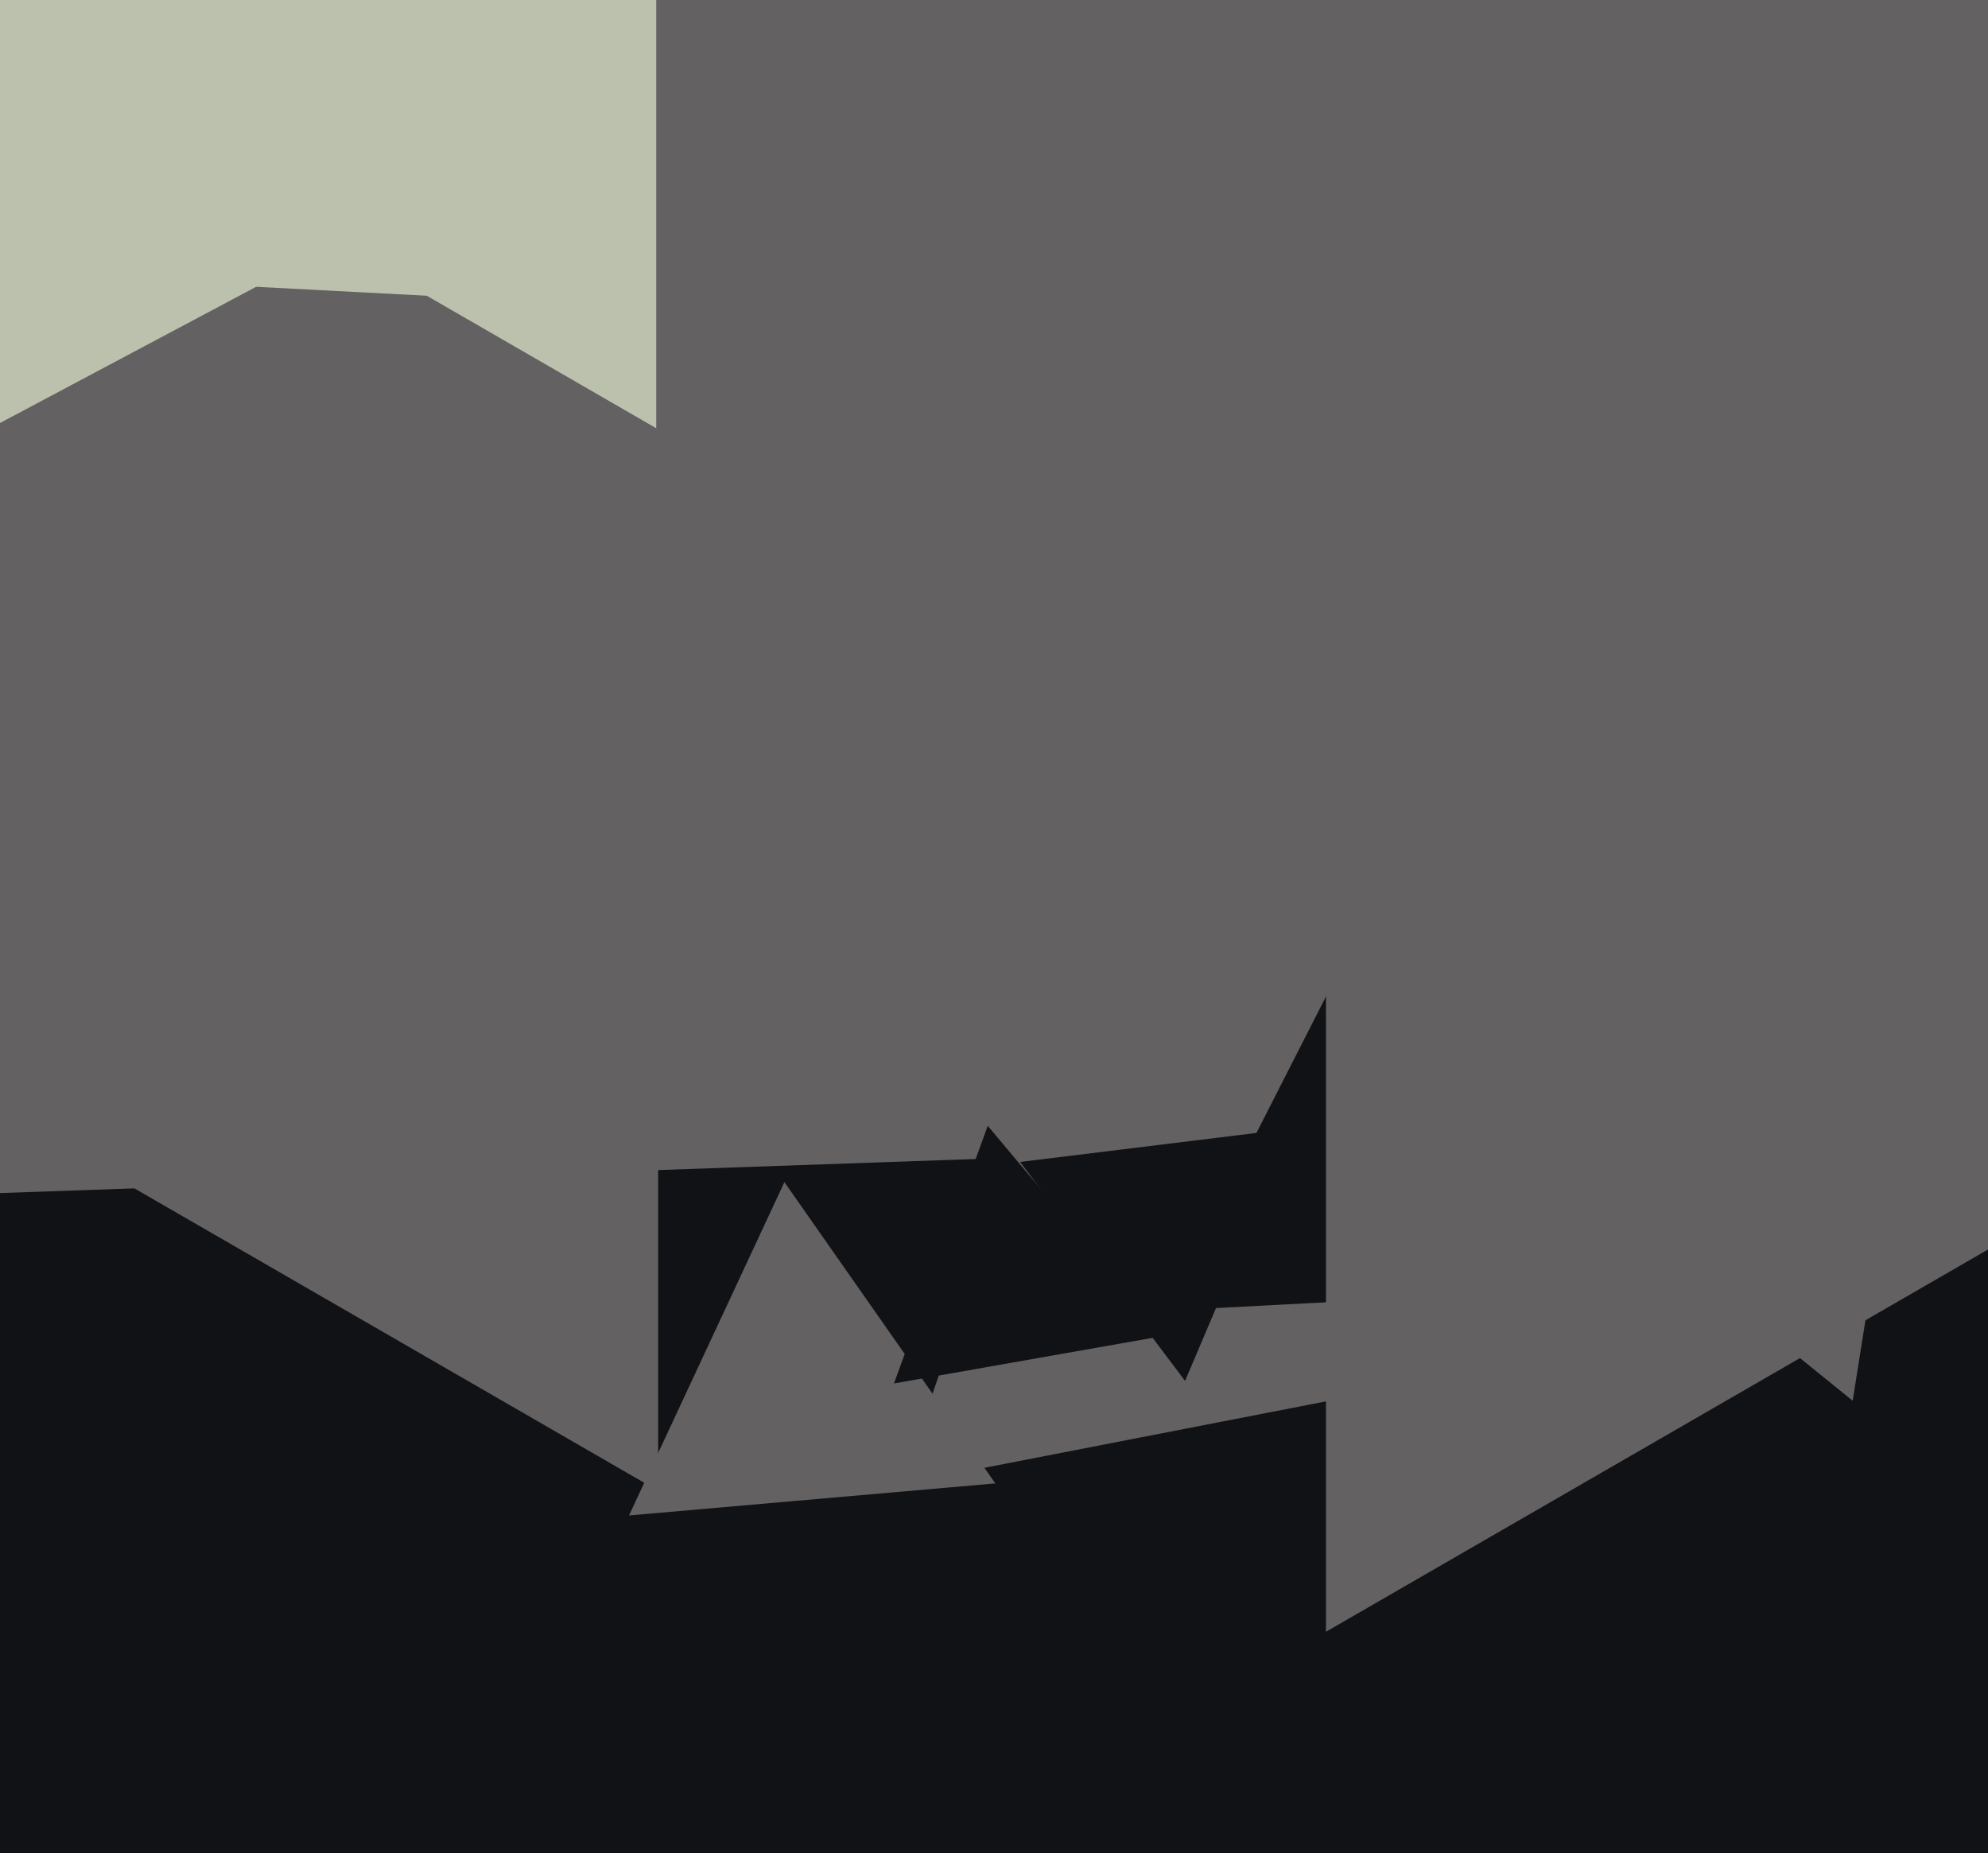 <svg xmlns="http://www.w3.org/2000/svg" width="515px" height="480px">
  <rect width="515" height="480" fill="rgb(17,18,21)"/>
  <polygon points="170.5,386.162 -74.0,245 170.5,103.838" fill="rgb(99,97,98)"/>
  <polygon points="447.039,293.426 -350.95,321.293 23.911,-383.719" fill="rgb(99,97,98)"/>
  <polygon points="121.917,44.746 -86.069,155.335 -77.848,-80.081" fill="rgb(188,193,174)"/>
  <polygon points="479.948,362.838 -90.78,-99.328 594.832,-362.51" fill="rgb(99,97,98)"/>
  <polygon points="257.847,384.244 162.947,392.547 203.206,306.209" fill="rgb(99,97,98)"/>
  <polygon points="493.664,333.812 233.529,384.377 319.806,133.811" fill="rgb(99,97,98)"/>
  <polygon points="398.896,334.423 302.034,339.5 346.069,253.077" fill="rgb(17,18,21)"/>
  <polygon points="133.253,77.794 -110.632,65.013 22.379,-139.807" fill="rgb(188,193,174)"/>
  <polygon points="306.997,357.694 264.259,300.98 334.744,292.326" fill="rgb(17,18,21)"/>
  <polygon points="170.0,110.923 -10.0,7 170.0,-96.923" fill="rgb(188,193,174)"/>
  <polygon points="795.0,162.0 343.5,422.674 343.5,-98.674" fill="rgb(99,97,98)"/>
  <polygon points="301.527,346.023 231.592,358.354 255.88,291.623" fill="rgb(17,18,21)"/>
</svg>